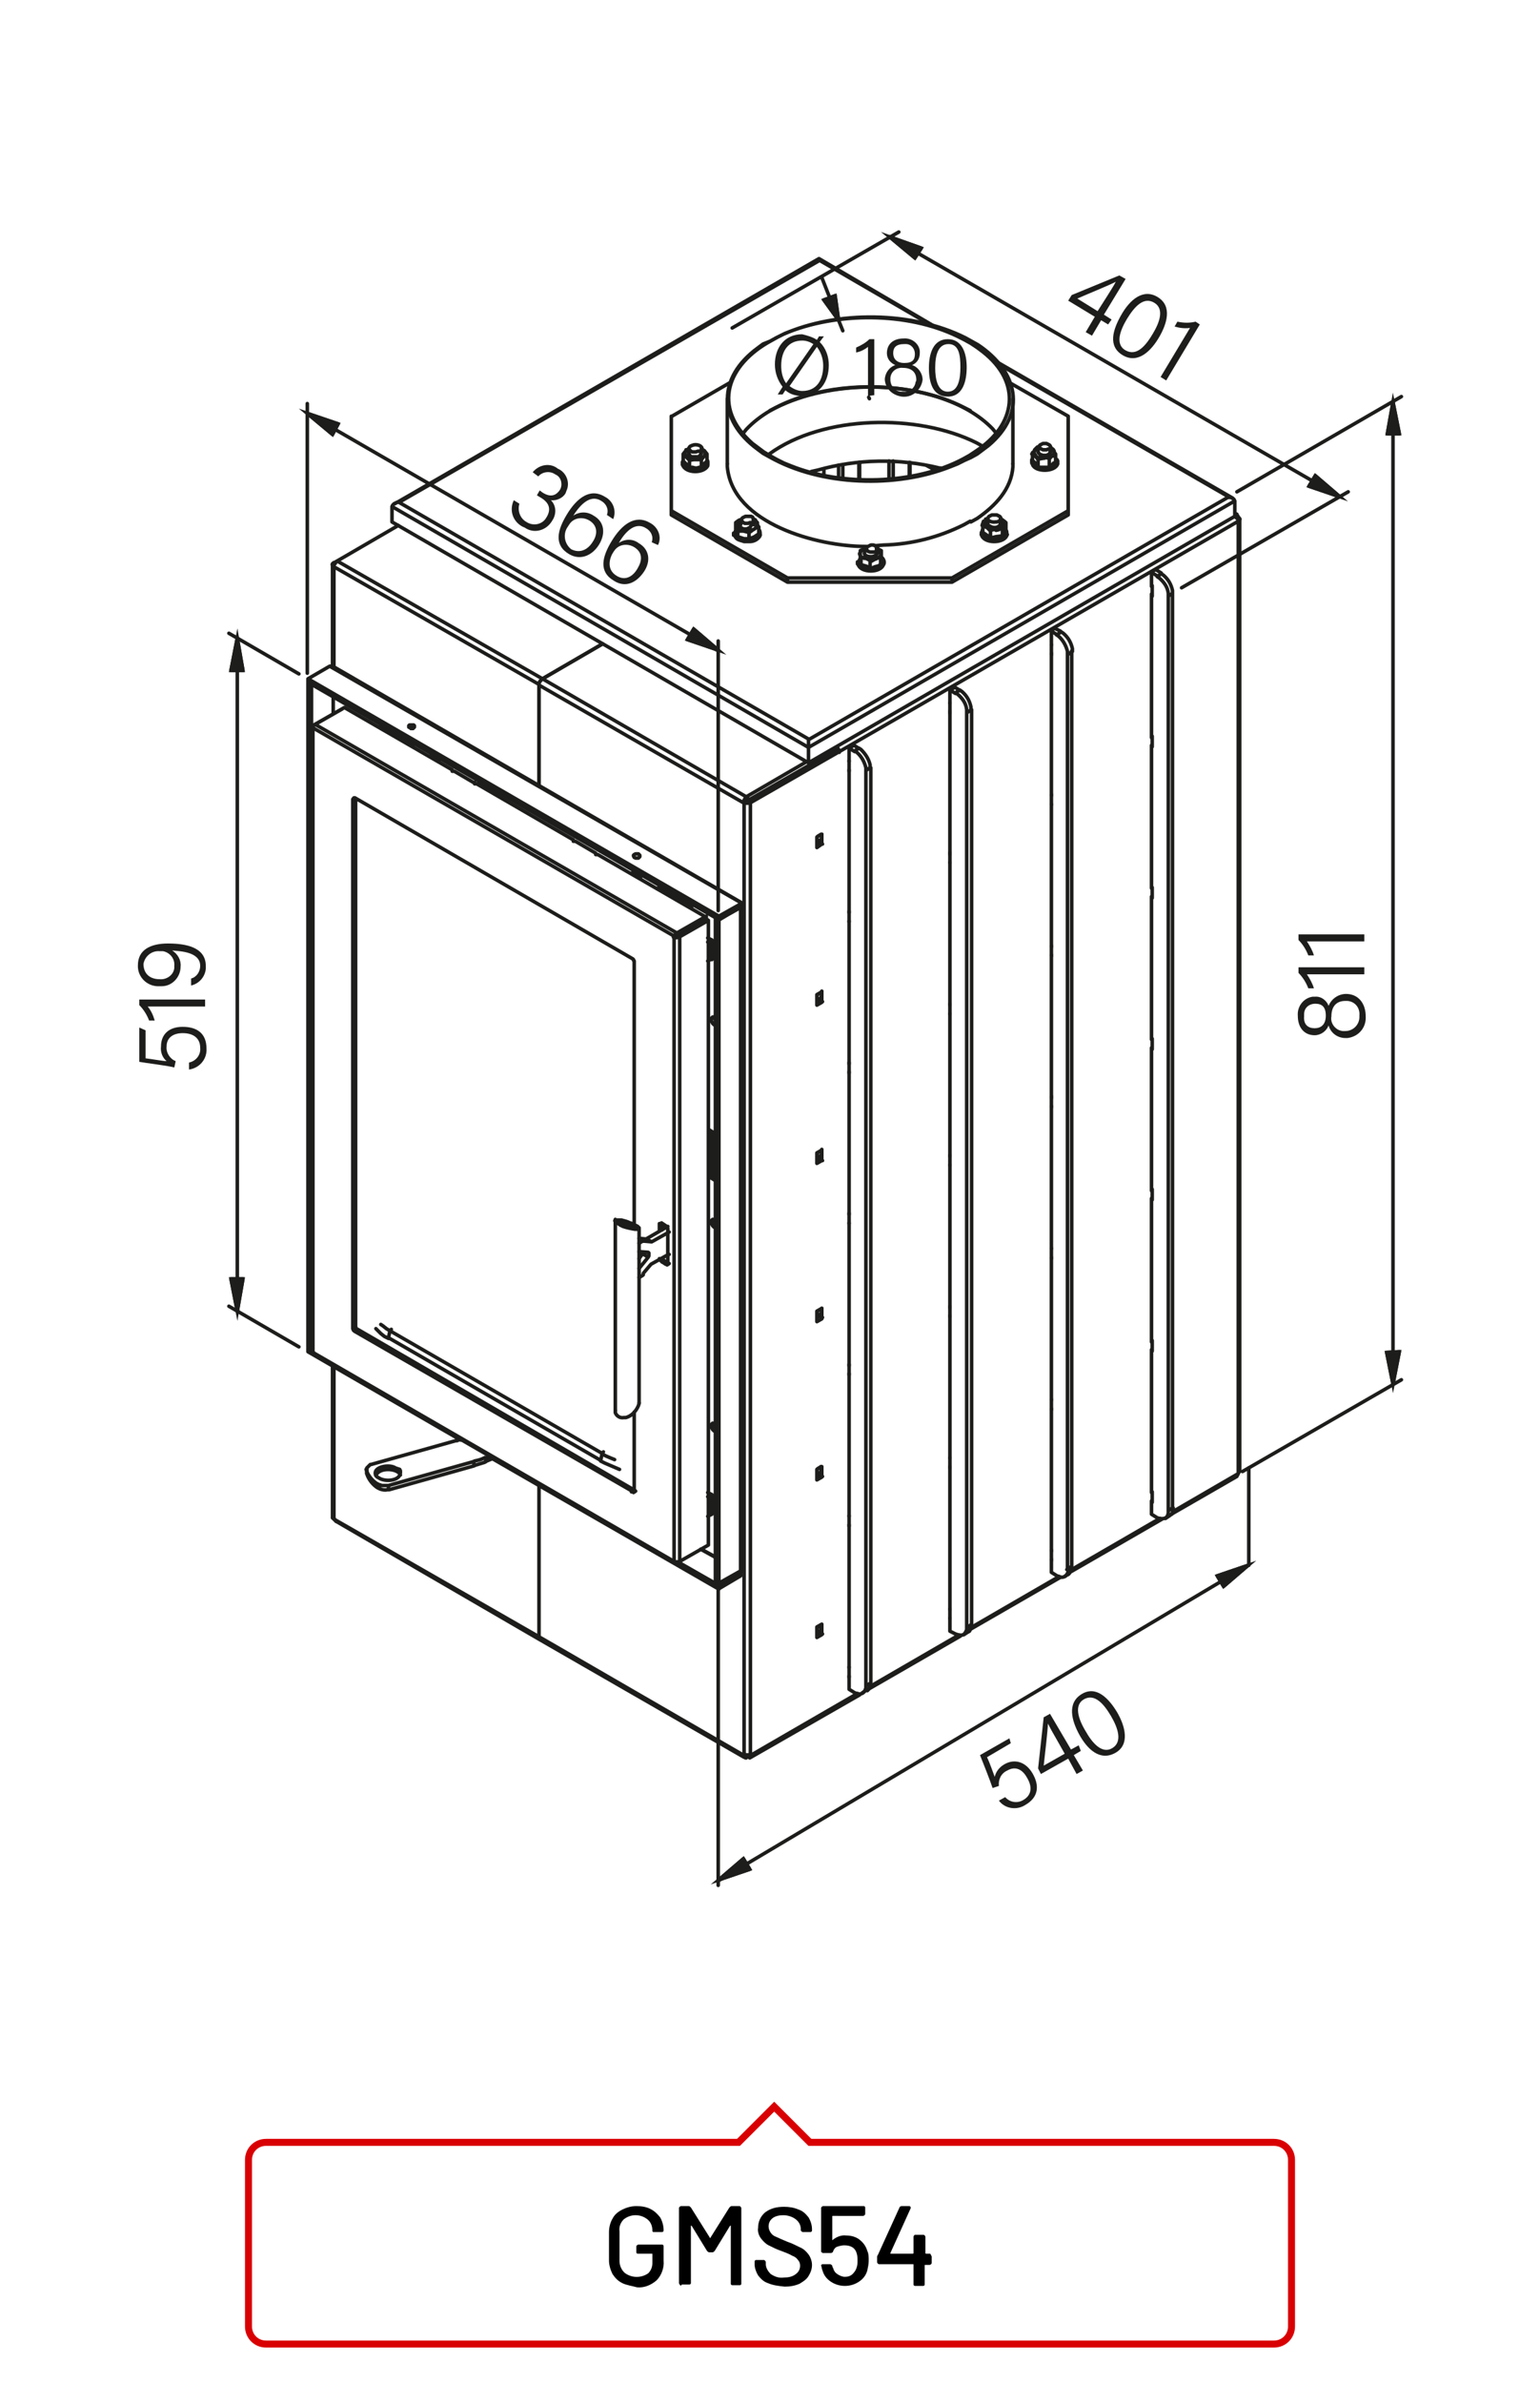 <?xml version="1.0" encoding="utf-8"?>
<svg xmlns="http://www.w3.org/2000/svg" xmlns:xlink="http://www.w3.org/1999/xlink" version="1.1" id="Ebene_1" x="0px" y="0px" viewBox="0 0 220 340" style="enable-background:new 0 0 220 340;" xml:space="preserve" width="300" height="464">
<style type="text/css">
	.st0{fill:none;stroke:#1D1D1B;stroke-width:0.51;stroke-linecap:round;stroke-linejoin:round;}
	.st1{fill:#1D1D1B;}
	.st2{fill:none;stroke:#1D1D1B;stroke-width:0.51;stroke-miterlimit:10;}
	.st3{fill:none;stroke:#D90003;}
</style>
<title>gms54</title>
<g id="GMS-GOS">
	<g id="gms54">
		<line class="st0" x1="42.7" y1="96.1" x2="32.7" y2="90.3"/>
		<path class="st0" d="M117.7,66.8v0.9 M132.3,66.3l1.3,0.7 M134.4,66.7h-0.2c-5.7-1.4-11.7-1.3-17.4,0.3l-0.9,0.2 M140.4,63.6    l-0.9-0.5c-8.4-4.2-21.9-4-29.6,1.6l-0.1,0.1 M95.9,72.9v0.5l16.6,9.6 M136,83l16.6-9.6 M152.6,72.8v0.5 M142.3,61.7l-0.5-0.6    c-7.7-8-27.6-8-35.2,0.1l-0.4,0.5 M110.1,65l0.9,0.5l1,0.5l1,0.4c7.2,2.9,17.7,2.7,24.6-1l0.9-0.5l0.9-0.6c5.8-3.8,6.6-9.8,1-14.2    l-0.8-0.6l-0.9-0.6l-0.9-0.5l-1-0.5c-7.2-3.5-17.3-3.5-24.7-0.4l-1,0.5l-0.9,0.5c-6.3,3.4-8.6,9.5-2.7,14.7l0.8,0.6l0.8,0.6    L110.1,65z M138.7,65.2l0.9-0.5l0.8-0.6l0.8-0.6c5.6-4.7,4.2-10.6-1.5-14.4l-0.9-0.5l-0.9-0.5c-7.6-3.8-18.3-3.9-26-0.5l-1,0.5    l-0.9,0.5L109,49l-0.8,0.6c-5.7,4.2-5.7,10.2,0,14.4l0.8,0.6l0.9,0.5c7.4,4.2,18.1,4.5,25.9,1.4l1-0.4l1-0.5L138.7,65.2z     M112.5,83H136 M136,82.4V83 M95.9,72.8l16.6,9.6V83 M112.5,82.4H136 M136,82.4l16.6-9.6 M152.6,72.8V59.3 M152.6,59.3l-8.4-4.8     M104.3,54.5l-8.3,4.8 M95.9,59.3v13.6 M125,77.8l1.2-0.1c4-0.1,7.9-1.1,11.5-2.9l0.9-0.5 M103.9,66.1v0.4    c0.7,8.2,13,11.4,19.7,11.4h0.2 M138.7,74.4l0.9-0.5c2.6-1.8,4.9-4.2,5.1-7.4v-0.4 M116.9,233L116.9,233 M117.3,232.7L117.3,232.7    L117.3,232.7L117.3,232.7L117.3,232.7 M117.3,232.6V232 M117.3,232L117.3,232 M117,210.5v-0.1 M117.3,210.1L117.3,210.1    L117.3,210.1 M117.3,210.1v-0.8 M117.3,209.4L117.3,209.4 M117,187.9L117,187.9 M117.3,187.5L117.3,187.5L117.3,187.5L117.3,187.5    L117.3,187.5 M117.4,187.4v-0.7 M117.4,186.7L117.4,186.7 M117,165.2v-0.1 M117.4,164.8L117.4,164.8L117.4,164.8 M117.4,164.8    v-0.8 M117.4,164.1L117.4,164.1 M117,142.6L117,142.6 M117.3,142.2L117.3,142.2L117.3,142.2L117.3,142.2L117.3,142.2 M117.4,142.1    v-0.7 M117.4,141.4L117.4,141.4 M117.1,119.9v0.1 M117.4,119.7L117.4,119.7L117.4,119.7 M117.4,119.7V119 M117.4,119L117.4,119     M117,108.4L117,108.4 M116.3,108.7L116.3,108.7 M70.5,208.1l-1.2,0.5 M69.4,208.6l-0.2,0.1l-1.3,0.4l-0.2,0.1 M69.4,208.6v-0.5     M52.4,210.3L52.4,210.3 M57.2,210.5l-0.1-0.2c-0.7-0.8-2.8-0.8-3.3,0.1l0,0 M67.7,209.2l-12.1,3.4 M67.7,209.2v-0.6 M54.3,212.5    l-0.4-0.2c-0.6-0.4-1.1-1-1.4-1.7l-0.1-0.3 M52.4,209.7v0.6 M55.5,212.6h-0.2c-0.3,0.1-0.7,0-1-0.1l-0.1-0.1v-0.5 M55.5,212.5V212     M57.1,209.7l0.1,0.2v0.3c-0.1,1.2-2.3,1.3-3.1,0.7l-0.2-0.1l-0.2-0.2c-0.6-1.3,2-1.7,2.8-1.1l0.3,0.1L57.1,209.7z M69.3,208    l-0.2,0.1c-0.4,0.2-0.8,0.3-1.3,0.4l-0.2,0.1L55.5,212h-0.2h-0.2h-0.5h-0.1l-0.2-0.1h-0.1l-0.4-0.2c-0.6-0.4-1.1-1-1.4-1.7    l-0.1-0.3 M69.4,208.1l0.6-0.2 M52.4,209.7L52.4,209.7v-0.2l0.1-0.1l0.1-0.1l0.1-0.1l0.1-0.1l0.1-0.1H53l12.1-3.4h0.2l0.2-0.1    l0.2-0.1H66 M53.7,189.6l0.3,0.3l0.4,0.4l0.5,0.4l0.6,0.3 M55.7,189.9l-0.5-0.3l-0.5-0.4l-0.3-0.2 M86,207.4l-30.3-17.5l-0.2,1    l30.3,17.5 M87.8,208.3l-0.5-0.2l-0.7-0.3l-0.6-0.3l-0.2,1l0.6,0.3l0.7,0.3l0.7,0.3l0.7,0.3 M140.2,76.2L140.2,76.2    c0.3,1.3,3.1,1.3,3.6,0.2l0.1-0.2"/>
		<path class="st0" d="M77,211.9v21.7 M77,97.6L47.7,80.8 M47.7,80.8L47.7,80.8v-0.2l0.1-0.2l0.1-0.1l0.1-0.2l0.2-0.1l29.3,16.8     M77.5,96.8L77.5,96.8C77.2,97,77,97.3,77,97.5v0.1 M106.9,250.7L106.9,250.7 M106.9,250.7l0.1,0.1h0.1l0.1-0.1v-0.1v-0.1     M176.9,210.3l-0.1,0.2l-0.1,0.1l0,0 M77.1,234L77.1,234L77.1,234l-0.1-0.2v-0.1 M106.3,250.6v0.1l0.1,0.1l0.1,0.1h0.1l0.1-0.1    v-0.1 M117,232.9L117,232.9l-0.2,0.2 M117,233l0.5,0.2 M117,210.4L117,210.4l-0.2,0.2 M117,210.4l0.5,0.3 M117,187.7v0.1l-0.2,0.1     M117,187.8l0.5,0.2 M176.6,73.8l0.2-0.1 M177.1,210l-0.1,0.1l-0.1,0.1l0,0 M176.9,74.3L176.9,74.3c0.3-0.2,0.3-0.3,0.1-0.5    l-0.1-0.1 M176.9,74.3L176.9,74.3 M176.9,73.7l-0.1-0.2l-0.1-0.1l-0.1-0.1h-0.1 M117,165.2L117,165.2l-0.2,0.2 M117,165.3l0.5,0.3     M117,142.5v0.1l-0.2,0.1 M117,142.7l0.5,0.2 M91.5,124.9l-0.2,0.1 M117,120L117,120l-0.2,0.2 M117,120.1l0.5,0.3 M176.5,73.6    L176.5,73.6l0.2,0.2l0.1,0.2l0.1,0.2v0.2 M119.3,106.8l0.1,0.1 M119.4,106.9L119.4,106.9L119.4,106.9L119.4,106.9 M119.9,107.3    v-0.1c0-0.2-0.2-0.5-0.3-0.6l0,0 M119.3,107.1v-0.3 M119.3,107.1l-12.6,7.3 M77.5,96.8l8.6-5 M115.3,108.6l-8.6,5 M119.9,107.2    l-0.5-0.3 M119.5,106.9l-12.7,7.3 M164.6,83.5v1.5 M164.6,105v1.5 M164.6,126.6v1.5 M164.6,148.2v1.5 M164.6,169.7v1.5     M164.6,191.3v1.5 M121.3,108.5v1.5 M135.7,100.2v1.5 M150.2,91.9v1.5 M121.3,130v1.5 M135.7,121.6v1.5 M150.2,113.3v1.5     M121.3,151.6v1.5 M135.7,143.2v1.5 M150.2,134.9v1.5 M121.3,173.1v1.5 M135.7,164.8v1.5 M150.2,156.4v1.6 M121.3,194.7v1.5     M135.7,186.4v1.5 M150.2,178.1v1.5 M121.3,216.3v1.5 M135.7,208v1.5 M150.2,199.7v1.5 M121.3,237.9v1.5 M135.7,229.6v1.4     M150.2,221.2v1.5 M164.6,212.9v1.5 M117.4,143v-1.5l-0.7,0.4v1.5L117.4,143z M117.4,165.6v-1.5l-0.7,0.4v1.5L117.4,165.6z     M117.4,233.3v-1.5l-0.7,0.4v1.5L117.4,233.3z M117.4,188.2v-1.5l-0.7,0.4v1.5L117.4,188.2z M117.4,210.8v-1.5l-0.7,0.4v1.5    L117.4,210.8z M117.4,120.4V119l-0.7,0.4v1.5L117.4,120.4z M176.9,210.3v-136 M176.9,74.3l-57,32.9 M107.2,114.5l12.7-7.3 M77,112    V97.7 M77,233.7v-21.7 M77,233.6l29.2,16.9 M106.8,114.2L106.8,114.2L106.8,114.2 M106.8,114.2v-0.5 M106.2,114.5L77,97.7     M77,97.7v-0.1c0-0.3,0.2-0.5,0.4-0.7l0.1-0.1l29.2,16.9h-0.1c-0.2,0.2-0.3,0.4-0.4,0.7v0.1 M106.7,114.2L106.7,114.2     M106.7,114.2l-0.5,0.2 M106.2,114.4L106.2,114.4 M106.7,114.2l0.5,0.2 M106.2,114.4l0.1,0.1c0.3,0.1,0.6,0.1,0.8,0l0.1-0.1l0,0     M106.3,114.4L106.3,114.4 M106.3,114.4v136 M106.3,250.4L106.3,250.4 M107.3,250.4h-0.1c-0.3,0.1-0.6,0.1-0.8,0h-0.1     M107.2,250.4L107.2,250.4 M107.2,114.4v136 M149.8,64l0.2,0l0.1-0.2v-0.1l-0.1-0.2l-0.1-0.1l-0.2-0.1l-0.2-0.1h-0.3h-0.2    l-0.2,0.1l-0.2,0.1l-0.1,0.1v0.2v0.1l0.1,0.1l0.2,0.1l0.2,0.1h0.2h0.3l0.2-0.1L149.8,64z M100,64.3l0.2-0.1l0.1-0.2    c0-0.5-0.7-0.7-1.2-0.6l-0.3,0.1l-0.2,0.1l-0.1,0.1l-0.1,0.2v0.1l0.1,0.1l0.2,0.2l0.2,0.1h0.3h0.2l0.3-0.1L100,64.3z M117,37.1    v-0.3 M142.7,74.3l0.2-0.1l0.1-0.1v-0.2l-0.1-0.2l-0.1-0.1l-0.2-0.1l-0.2-0.1H142h-0.3l-0.2,0.1l-0.2,0.1    c-0.6,0.6,0.4,0.9,0.9,0.8h0.2L142.7,74.3z M107.4,74.5l0.2-0.1l0.1-0.2V74l-0.1-0.1l-0.1-0.2l-0.2-0.1H107h-0.2h-0.3l-0.2,0.1    l-0.2,0.1l-0.1,0.1l-0.1,0.2v0.1l0.1,0.1l0.2,0.2l0.2,0.1h0.3h0.2l0.2-0.1L107.4,74.5z M125.1,78.6l0.2-0.1l0.1-0.1v-0.2l-0.1-0.2    l-0.1-0.1l-0.2-0.1l-0.2-0.1h-0.2h-0.2l-0.2,0.1l-0.2,0.1l-0.2,0.1v0.1v0.2l0.1,0.2l0.1,0.1l0.3,0.1h0.2h0.3h0.2L125.1,78.6z     M110,58.5l0.8-0.4c7.8-3.9,19.2-4,27,0l0.8,0.4 M117,37.1L57,71.6 M176.4,71.4v2.2 M115.5,106.6v2.2l60.9-35.2 M56,72.2v2.2     M115.5,108.8L56,74.4 M115.5,106.6L56,72.2l0.1-0.2l0.1-0.1l0.1-0.1l0.2-0.1l0.2-0.1h0.2H57l58.5,33.8 M176.4,71.4l-60.9,35.2    v-1.1l59.9-34.6h0.2h0.2h0.1l0.1,0.1l0.2,0.1l0.1,0.1v0.1L176.4,71.4z M119.8,68v-1.7 M120.4,66.2v1.9 M122.8,65.9v2.4 M127,68.2    v-2.5 M127.6,65.7v2.4 M130,65.9v1.9 M116.7,233l0.5-0.3 M117.3,232l-0.5,0.3 M116.7,210.4l0.5-0.3 M117.3,209.3l-0.5,0.3     M116.7,187.8l0.5-0.3 M117.3,186.8l-0.5,0.3 M116.7,165.2l0.5-0.3 M117.3,164.2l-0.5,0.3 M116.7,142.7l0.5-0.3 M117.3,141.6    l-0.5,0.3 M116.7,120.1l0.5-0.3 M117.3,119l-0.5,0.3 M55.9,189.7l-0.2,0.2 M86.2,207.2l-0.2,0.2 M102.1,222.2l-2-1.1 M47.6,101.8    v-2.3 M47.6,101.8v-2.3 M102.2,222.2l-2-1.1 M105.8,129.4L105.8,129.4 M91.3,176.7l0.7,0.4 M91.3,176.8l0.5,0.3 M47.7,195.1v21.7     M47.7,80.8v14.3 M167.6,215.7l9.3-5.4 M153.1,224l12.6-7.3 M138.7,232.3l12.6-7.3 M124.3,240.7l12.6-7.3 M107.3,250.5l15.2-8.8     M132.5,46L117,37 M175.5,70.8L142.9,52 M122.7,65.9v2.4 M129.9,65.9v1.9 M103.9,56.8v9.3 M144.7,66.1v-9.3 M116.7,233.1l0.5-0.3     M116.7,210.5l0.5-0.3 M116.7,187.9l0.5-0.3 M116.7,165.3l0.5-0.2 M116.7,142.7l0.5-0.3 M116.7,120.1l0.5-0.2 M52.4,209.7v0.6     M143.8,76.2v-0.3 M140.2,75.9v0.3 M151,66v-0.3 M147.4,65.7V66 M101.1,66.2v-0.3 M97.5,65.9v0.3 M108.5,76.3V76 M104.8,76v0.3     M126.1,80.5v-0.3 M122.5,80.1v0.3 M166.5,216.7l0.6-0.4 M152.1,225l0.6-0.4 M123.2,241.6l0.6-0.4 M137.7,233.3l0.6-0.4 M106,224    v-53.7 M106,170.2v-6.5 M106,163.6v-34.5 M105.8,129.1v-0.2v-0.1v-0.1 M105.8,128.7L47.7,95.1 M91.3,200.2v-25 M87.9,174v27.3     M44.8,193.3l51.7,29.8 M44.6,103.6v89.2 M48,217.1L77.1,234 M47.5,195v21.6 M47.5,80.5V95 M167.5,216l9.2-5.3 M153,224.3l13-7.5     M138.5,232.6l13-7.5 M124.2,241l13-7.5 M107.1,250.9l15.7-9 M77.1,234l29.2,16.8 M177.1,210V74 M176.7,73.3l-0.2-0.1 M148.3,63.7    v0.7 M150.1,64.4v-0.7 M98.4,64v0.7 M100.2,64.6V64 M133.2,46.3L117,36.8 M176.1,71l-33.6-19.4 M117,36.8l-60.6,35 M141.1,74v0.6     M142.9,74.6V74 M105.8,74.1v0.7 M107.7,74.8v-0.7 M123.5,78.2v0.7 M125.3,78.9v-0.7"/>
		<path class="st0" d="M138.8,101.2v130.7 M138.1,232.3l0.6-0.4 M136.5,98.8l0.6-0.4l0.3,0.2c0.7,0.6,1.1,1.3,1.3,2.2v0.4     M138.8,101.2l-0.6,0.4 M135.7,165v-20.4 M135.7,186.6v-20.4 M135.7,208.1v-20.4 M135.7,229.7v-20.4 M136.5,233.2l-0.8-0.4v-1.9     M136.5,233.2l0.3,0.1c0.8,0.2,1,0,1.3-0.7v-0.3 M138.1,101.6v130.7 M138.1,101.6v-0.4c-0.1-0.9-0.6-1.6-1.3-2.2l-0.3-0.2     M135.7,100.3v-1.9l0.8,0.5 M135.7,121.9v-20.5 M135.7,143.4V123 M102.6,226.8l3.2-1.9v-0.5 M105.8,224.4L105.8,224.4 M44,192.4    L44,192.4 M105.8,224.4l-3.2,1.8 M65.8,205.5L44,192.9 M102.7,226.2v0.6l-32.3-18.6 M44.6,192.7l-0.6-0.4 M102.6,226.2L97,223     M44,192.3v0.5 M102.1,203.1v0.2v0.2l0,0 M44.4,192.6l0.1-0.1 M44.4,97.7L44.4,97.7 M44,97.4L44,97.4 M44.5,192.6V97.7 M44,97.4    l0.5,0.3 M44,97.4v94.8 M44,192.3l0.5,0.3 M62,107.8l0.1,0.1l0.1,0.2l0.2,0.2l0.2,0.2l0.1,0.1 M102.1,174v0.2v0.2l0,0     M101.8,167.7l0.3,0.2 M106,224L106,224v0.2l-0.1,0.1 M105.9,170.6l0.1-0.1v-0.1v-0.1 M101.8,161.6v6.1 M101.8,167.7l-0.5,0.2     M106,170.2L106,170.2v0.1l-0.1,0.1 M105.9,164l0.1-0.1v-0.1v-0.1 M102.1,145v0.2v0.2l0,0 M90.8,124.4v0.2l0.2,0.2l0.1,0.2    l0.2,0.2h0.1 M102.1,161.7l-0.8-0.5v6.7l0.8,0.5 M54.7,103.9L54.7,103.9 M54.7,103.9l3.8,2.2 M58.5,106.2L58.5,106.2 M94.4,126.9    L94.4,126.9 M94.4,126.9l3.9,2.2 M98.3,129.1L98.3,129.1 M102.2,174.1L102.2,174.1l-0.2-0.1h-0.2l-0.1,0.1l-0.1,0.1v0.2l0.1,0.3    l0.1,0.2l0.2,0.2l0.2,0.1h0.1 M102.2,203.1L102.2,203.1h-0.2h-0.2l-0.1,0.1l-0.1,0.2v0.2l0.1,0.2l0.1,0.2l0.2,0.2l0.2,0.1h0.1     M91.5,125.3v-0.1 M90.5,124.2l-0.1,0.2v0.2 M91.5,125.1V125l-0.1-0.2 M62.6,108.6L62.6,108.6 M61.6,107.6L61.6,107.6v0.1v0.2     M62.7,108.5v-0.2l-0.1-0.2 M102.3,145.1L102.3,145.1H102h-0.2l-0.1,0.1l-0.1,0.2v0.2l0.1,0.2l0.1,0.2l0.2,0.2l0.2,0.1h0.1     M106,163.6L106,163.6v0.1l-0.1,0.1 M105.9,129.4L105.9,129.4l0.1-0.1v-0.1v-0.2V129l-0.1-0.1 M47.1,95h0.3l0.3,0.1l0,0     M105.8,128.7L105.8,128.7L105.8,128.7l-0.1,0.1 M102.2,131L102.2,131 M102.7,131.3l-0.5-0.3 M102.2,131v94.8 M102.2,225.8    l0.5,0.3 M105.8,129.4v34.5 M105.8,129.4l-3.2,1.9 M102.7,131.3v94.8 M105.8,170.5v53.7l-3.2,1.8 M105.8,170.5L105.8,170.5     M105.8,164v6.5 M105.8,164L105.8,164 M102.7,131.2l3.2-1.8 M105.8,128.8v0.5 M44,97.3l58.7,33.9 M102.7,130.7v0.5 M44,96.8v0.5     M90.6,122.3l0.2,0.1h0.4l0.1-0.1l0.1-0.1v-0.1V122l-0.1-0.1l-0.1-0.1H91h-0.2l-0.2,0.1l-0.1,0.1v0.1L90.6,122.3L90.6,122.3z     M58.6,103.8l0.1,0.1H59l0.1-0.1l0.1-0.1v-0.1v-0.1l-0.1-0.1H59h-0.2h-0.2h-0.1l-0.1,0.1v0.1v0.1L58.6,103.8z M102.7,130.7    l3.2-1.8 M105.9,128.8L47.1,95 M47.1,95L44,96.8 M44,96.8l58.7,33.9 M59,106.5L59,106.5 M54.2,103.7L54.2,103.7l0.5,0.2l0,0     M58.5,106.2l0.5,0.3h-0.1 M98.3,129.1l0.5,0.3v0.1 M93.9,126.7L93.9,126.7l0.6,0.2l0,0 M96.9,133.4L96.9,133.4 M98.6,132.4    L98.6,132.4 M98.7,129.4L98.7,129.4 M101.1,137.1l0.6-0.3 M101.1,134.4l0.6-0.3v2.8 M98.7,132.3L98.7,132.3 M101.7,134.1l-0.6-0.3     M101.7,213.3l-0.6-0.3 M101.1,216.4l0.6-0.3 M101.1,213.6l0.6-0.3v2.8 M95.6,179L95.6,179z M87.9,201.3v0.1v0.2    c0.2,0.5,0.7,0.8,1.2,0.7h0.3l0.3-0.1c0.7-0.3,1.2-0.9,1.5-1.6l0.1-0.3v-0.1 M88.6,174.6l-0.2-0.1l-0.1-0.1l-0.1-0.1v-0.1v-0.1    l0,0h0.1h0.1h0.2h0.2c0.4,0.1,0.8,0.2,1.2,0.4l0.2,0.1l0.1,0.1l0.1,0.1l0.2,0.2l0,0v0l0,0h-0.1h-0.2c-0.4-0.1-0.8-0.2-1.2-0.3    l-0.2-0.1l-0.2-0.1L88.6,174.6z M88.3,174.6l-0.2-0.1l-0.1-0.1l-0.1-0.1c-0.2-0.2,0.1-0.2,0.2-0.2h0.2h0.3    c0.6,0.1,1.1,0.3,1.7,0.5l0.2,0.1l0.2,0.1l0.4,0.2c0.1,0.2,0.3,0.2,0,0.4h-0.4c-0.6-0.1-1.1-0.2-1.7-0.4l-0.2-0.1l-0.2-0.1    L88.3,174.6z M91.9,178.8L91.9,178.8v0.1l-0.1,0.1 M95.4,175l-3.1,1.8 M92.6,179.4l-0.8-0.5l-0.5,0.7 M93.1,177.2l-0.8-0.4l-1-0.1     M91.3,182.3l0.5-0.3 M91.8,182L91.8,182L91.8,182L91.8,182l0.1-0.1 M95.5,179l-2.5,1.4l-1.1,1.3 M92,177.1l1.1,0.1l2.5-1.4     M92,177.1h-0.2l0,0l0,0 M91.8,177.1l-0.5,0.3 M92.6,178.7l-1.3-0.1 M92.6,178.7L92.6,178.7l0.1,0.1v0.1v0.2v0.1l-0.1,0.2     M91.3,181l1.3-1.6 M50.8,189.2L50.8,189.2c0,0.2,0.1,0.4,0.2,0.5h0.1 M50.8,189.9l0.3-0.2l39.6,23 M44.7,193L44.7,193v0.1l0,0    l0,0 M97,222.9L97,222.9 M96.6,223.1L96.6,223.1h-0.2l0,0l0,0V223l0,0V223 M96.8,223.1l0.3-0.2 M90.5,213l0.3-0.2 M44.8,103.5    L44.8,103.5 M48.9,101.1L48.9,101.1 M48.9,101.1l-4.2,2.4 M44.8,103.5L44.8,103.5 M50.8,113.9v75.4 M50.4,189.4l0.3-0.2     M44.6,192.9L44.6,192.9l0.1,0.1h0.1 M44.8,103.8L44.8,103.8l-0.2-0.1v-0.1v-0.1l0,0h0.1h0.1 M50.7,113.9l-0.3,0.2 M94.6,179.5    l0.1,0.2l0.2,0.2 M94.6,180.1l0.3-0.2l0.7,0.4 M95.3,180.5l0.3-0.2 M94.6,174.6v0.9 M94.6,174.6l-0.3,0.2 M85.4,121.9l15.4,8.9     M85.4,121.9h-0.3 M85.1,121.9v-0.2 M82.2,120l2.9,1.7 M82.2,120h-0.3 M81.9,120v-0.2 M68.1,111.8l13.8,8 M68.1,111.8h-0.3     M67.8,111.8v-0.2 M64.9,110l2.9,1.7 M64.9,110h-0.3 M64.6,110v-0.2 M45,103.3l4.2-2.4l15.4,8.9 M94.3,174.7L94.3,174.7v-0.1l0,0    l0,0l0,0h0.1h0.1l0,0 M94.5,174.5l0.6,0.4 M95.1,174.9L95.1,174.9c0.2,0.1,0.3,0.3,0.3,0.4v0.1 M95.4,175.4v4.8 M95.4,180.2    L95.4,180.2v0.1l0,0h-0.1h-0.2h-0.1 M95.1,180.4l-0.6-0.4 M94.5,180l-0.2-0.2l-0.1-0.2 M94.2,175.5v-0.9 M50.4,114L50.4,114    c0.2-0.2,0.1-0.2,0.2-0.2h0.1 M50.7,113.8l39.7,23 M90.4,136.8l0.1,0.1v0.1l0.1,0.1v0.1v0.1v0.1 M90.6,201.5v11.2 M90.6,137.3    v37.3 M90.6,212.7v0.1l-0.1,0.1h-0.1l0,0h-0.1h-0.1 M90.3,212.8L50.7,190 M50.7,190L50.7,190c-0.3-0.2-0.2-0.2-0.3-0.4v-0.1     M50.4,189.5V114 M96.4,222.9L44.7,193v-89.2 M96.7,133.5L96.7,133.5 M96.7,133.5l4.2-2.4l0.3,0.2 M96.7,133.5l0.3,0.2 M97,133.7    l4.2-2.4v89.2l-4.2,2.4l0,0 M97,133.7L97,133.7 M44.7,103.8l51.7,29.8 M96.7,133.1L45,103.3 M45,103.3L45,103.3    c-0.4,0.3-0.2,0.1-0.3,0.4v0.1 M96.7,133.5l4.2-2.4 M100.9,130.7v0.4 M100.9,130.7l-4.2,2.4 M96.4,133.6L96.4,133.6    c0-0.3,0.1-0.4,0.2-0.5l0,0 M96.9,133.7L96.9,133.7c-0.2,0.1-0.4,0.1-0.6,0h-0.1l0.3-0.2L96.9,133.7z M96.3,133.7v89.2     M96.3,222.9L96.3,222.9h0.1h0.1h0.2h0.1H97h0.1 M97.1,222.9v-89.2 M48,217.1l-0.1-0.1l-0.1-0.1v-0.1 M77,233.6v0.1v0.1l0.1,0.1    l0,0 M62.6,108.3l-0.2,0.1 M47.8,80.2l0.5-0.3 M47.7,216.8L47.7,216.8l-0.1-0.1l-0.1-0.1 M47.7,216.8L47.7,216.8 M47.7,80.8    L47.7,80.8 M47.9,80.3l-0.2-0.1 M47.7,80.2L47.7,80.2c-0.3,0.2-0.3,0.3-0.1,0.5l0.1,0.1 M47.7,80.8L47.7,80.8 M86.1,91.8l-8.6,5     M48.3,79.9l8.6-5 M77,97.7V112 M47.7,216.8L77,233.6"/>
		<path class="st0" d="M140.4,75.4L140.4,75.4c-0.9,2,4.3,1.9,3.3,0.1l0,0 M147.5,65.4l-0.1,0.1v0.2 M147.5,65.7V66    c0.4,1.1,3.6,1.1,3.6-0.3l-0.1-0.2l0,0 M147.5,66v0.2c0.4,1.1,3.2,1.1,3.6-0.1V66 M97.5,66.2L97.5,66.2c0.4,1.3,3,1.3,3.6,0.2    v-0.2 M97.6,65.6L97.6,65.6c-0.7,1.4,2.8,2,3.5,0.5v-0.2 M101.1,65.9v-0.2l-0.1-0.2 M105.1,75.6L105.1,75.6c-0.9,1.9,4.2,2,3.4,0    l-0.1-0.1 M104.9,76.2L104.9,76.2l0.1,0.2c0.2,0.6,0.8,0.6,1.3,0.8h0.8c0.6,0,1.1-0.3,1.4-0.7l0.1-0.2v-0.1 M122.6,80.4v0.1    c0.4,1.2,3.2,1.2,3.6,0v-0.1 M123,79.5l-0.1,0.1c-1.3,2,4.6,2,3.2,0l-0.1-0.1 M98,64.2L98,64.2l0.3-0.2 M100.2,64l0.4,0.3     M98.3,66.5l-0.1-0.1L98,66.3l-0.1-0.2V66 M100.1,66.6h-0.2l-0.3,0.1h-0.3l-0.4-0.1h-0.2 M100.8,66v0.1l-0.1,0.2l-0.2,0.1    l-0.1,0.1 M100.6,64.2L100.6,64.2l0.4,0.5 M97.6,64.7l0.4-0.5 M101,65.7v-1 M101,64.7l-0.4,0.3 M100.6,65L100.6,65l-0.4,0.5     M100.2,66.6l0.4-0.4 M100.6,66.1l0.4-0.4 M100.2,66.6v-1 M100.2,65.6l-0.2-0.1h-0.7 M98.5,66.7h0.8 M99.3,66.7h0.9 M98.5,66.7    v-1.1 M98,65L98,65l-0.4-0.3 M97.6,65.7v-1 M97.6,65.7l0.4,0.4 M98,66.1l0.4,0.4 M100.2,63.9l0.1,0.1l0.1,0.1l0.1,0.1 M98.4,63.9    l-0.1,0.1l-0.1,0.1L98,64.1 M98,65L98,65c-0.2-0.3-0.2-0.5,0-0.7c0,0,0,0,0,0l0.1-0.1 M100.6,64.2l0.1,0.2v0.1v0.2v0.1l-0.1,0.2    l-0.1,0.1c-0.3,0.2-0.6,0.4-1,0.3h-0.2 M98.4,64.6v0.1l0.1,0.1l0.1,0.2l0.2,0.1h0.3h0.2h0.2l0.3,0l0.2-0.2l0.1-0.1v-0.1     M99.3,65.5h-0.2l-0.6,0.1 M99.3,65.5h-0.2h-0.2h-0.2h-0.2l-0.2-0.1l-0.1-0.1l-0.1-0.1L98,65 M98.4,65.5L98,65 M105.8,74.1h-0.1     M107.6,74l0.3,0.1l0.2,0.4 M105.7,74.1l-0.2,0.1l-0.4,0.3 M108.1,74.5L108.1,74.5l0.2,0.5 M105.4,76.3l-0.1-0.1l-0.1-0.2v0     M107,76.8L107,76.8h-0.4h-0.3l-0.3-0.1l-0.3-0.1l0,0 M108.1,76.3L108.1,76.3l-0.2,0.2l-0.3,0.1l-0.3,0.1h-0.1 M105.3,75L105.3,75    l-0.2-0.3 M105.1,75.7v-1.1 M105.1,75.6l0.2,0.5 M105.3,76.1l0.2,0.5 M108.4,76.1v-1 M108.4,75.1h-0.1l-0.4,0.2 M107.2,76.8    l0.6-0.3 M107.8,76.5l0.6-0.4 M105.5,75.5l-0.2-0.6 M107.8,75.4l-0.2,0.1l-0.4,0.3 M105.7,74.1h0.1 M105.7,74.1l-0.1,0.1    c-0.2,0.1-0.3,0.4-0.3,0.6V75 M107.6,74.1h0.2l0.1,0.1l0.1,0.1l0.2,0.2v0.1c0,0.3-0.1,0.5-0.3,0.7l-0.1,0.1l-0.2,0.1    c-0.3,0.1-0.7,0.2-1.1,0.2h-0.2h-0.2h-0.2l-0.4-0.2l-0.1-0.1l-0.2-0.2 M105.7,74.8L105.7,74.8V75l0.1,0.2l0.2,0.1l0.2,0.1h0.2h0.3    l0.2-0.1l0.2-0.1l0.1-0.1l0.1-0.2l0,0 M107,76.9v-1 M107,75.9l-0.8-0.2 M106.2,75.7L106.2,75.7h-0.8 M105.4,76.7v-1 M105.4,76.7    l0.8,0.2 M106.2,76.9L107,77 M150,63.9l0.4,0.3 M147.8,64.1L147.8,64.1l0.3-0.2 M149.7,66.6L149.7,66.6l-0.3,0.1h-0.4 M150.5,66    l-0.1,0.2l-0.2,0.2l-0.2,0.2l0,0 M148.2,66.5l-0.2-0.2l-0.1-0.2l-0.1-0.2 M149.1,66.7h-0.3l-0.3-0.1h-0.1 M150.4,64.2L150.4,64.2    l0.4,0.5 M147.4,64.7l0.4-0.5 M150.8,65.7v-1 M150.8,64.7l-0.4,0.3 M149.9,66.6l0.4-0.4 M150.4,66.2l0.4-0.4 M149.9,66.6h-1.7     M149.9,66.6v-1.3 M149.1,65.2h0.2l0.6,0.1 M150.4,64.8L150.4,64.8l-0.4,0.5 M148.3,66.4v-1 M147.9,64.8L147.9,64.8l-0.4-0.3     M147.5,65.6v-1 M147.5,65.6l0.4,0.4 M147.9,66l0.4,0.4 M149.2,65.2h0.4h0.2l0.2-0.1h0.1l0.1-0.1l0.1-0.1l0.1-0.1 M150.1,63.8    l0.3,0.2l0.1,0.1l0.1,0.2v0.1v0.2v0.1l-0.1,0.2 M147.9,64l0.1-0.1l0.1-0.1l0.1-0.1 M147.9,64.9l-0.1-0.1c-0.1-0.5-0.1-0.2,0-0.6    l0.1-0.1 M148.3,64.4L148.3,64.4l0.1,0.2l0.1,0.1l0.2,0.1l0.3,0.1h0.2 M149.2,64.9h0.3l0.2-0.1l0.2-0.1l0.1-0.1v-0.2l0,0     M148.3,65.4h0.2l0.6-0.1 M149.2,65.3h-0.4h-0.2l-0.2-0.1h-0.2l-0.1-0.1L148,65l-0.1-0.1 M148.3,65.5l-0.4-0.5 M125.3,78.2    l0.6,0.3v0.4 M122.9,78.5v0.4 M122.9,78.5l0.6-0.3 M124.3,81h-0.2l-0.3-0.1l-0.3-0.1l-0.3-0.1l-0.1-0.1 M125.6,80.6l-0.2,0.2    l-0.3,0.1l-0.3,0.1h-0.4 M125.9,78.9v0.6 M122.9,78.9v0.6 M122.9,78.9v-0.1v-0.1l0.1-0.1l0.2-0.2l0.3-0.1 M122.8,78.9V79    c0.1,0.3,0.3,0.5,0.6,0.5l0.1,0.1 M125.2,78.2l0.2,0.1c0.2,0.2,0.3,0.2,0.4,0.5v0.1V79v0.1v0.1l-0.2,0.2l-0.1,0.1l-0.2,0.1    l-0.2,0.1 M123.5,78.9V79c0.3,0.5,1.6,0.5,1.8-0.1v-0.1 M125.8,80.5v-1 M125.8,79.5l-0.8,0.1 M124.3,81.1l0.7-0.3 M125,80.8    l0.8-0.2 M124.3,81.1V80 M123.6,79.6L123.6,79.6l-0.6-0.1 M123,80.5v-1 M123,80.5l0.7,0.2 M123.7,80.7l0.8,0.3 M125.2,79.6h-0.1    c-0.4,0.1-0.8,0.1-1.2,0h-0.2 M125.2,79.6L125.2,79.6l-0.7,0.4l-0.8-0.4 M142.9,74L142.9,74 M140.6,74.4L140.6,74.4l0.2-0.3     M140.8,74l0.3-0.1 M143,74l0.2,0.1l0.4,0.3 M140.3,74.9l0.2-0.6 M141.4,76.7l-0.2-0.1l-0.2-0.1 M143,76.4l-0.2,0.1l-0.3,0.1    l-0.4,0.1h-0.3h-0.2 M143.4,75.9L143.4,75.9v0.2l-0.1,0.2l0,0 M141,76.4l-0.2-0.2l-0.1-0.1 M143.7,75.5v-1 M143.7,74.5l-0.2,0.4     M143.2,76.5l0.2-0.5 M143.4,76l0.2-0.5 M141.6,76.7l-0.6-0.4l-0.6-0.4v-1l0.1,0.1l0.5,0.2 M143.4,74.9l-0.2,0.6 M141,75.2    l0.1,0.1l0.4,0.4 M141,75.2l-0.1-0.1c-0.2-0.2-0.3-0.3-0.3-0.6v-0.1 M141,75.2l0.1,0.1c0.3,0.1,0.7,0.2,1.1,0.2h0.2 M142.9,74    L142.9,74l0.2,0.1c0.2,0.2,0.3,0.2,0.3,0.6v0.2l-0.1,0.1l-0.1,0.1l-0.1,0.1l-0.3,0.2l-0.1,0.1l-0.4,0.1 M140.6,74.4l0.1-0.1    l0.2-0.2L141,74l0.1-0.1 M141.1,74.6v0.1l0.1,0.2l0.2,0.1 M141.4,75l0.2,0.1c0.5,0.2,1,0.1,1.3-0.3v-0.2 M143.2,76.4v-1     M143.2,75.4h-0.8 M142.3,75.4L142.3,75.4l-0.8,0.2 M141.5,76.7v-1 M141.5,76.7l0.8-0.2 M142.3,76.5l0.8-0.1 M167.6,215.2v0.3    l-0.1,0.3l-0.1,0.3l-0.2,0.1 M165.1,81.2l0.8,0.5 M165.1,81.2l-0.6,0.3 M167.5,84.5v130.8 M166.9,215.6l0.6-0.4 M164.5,148.3    v-20.4 M164.5,169.9v-20.4 M164.5,191.5V171 M164.5,213v-20.4 M165.3,216.6l-0.8-0.5v-1.9 M165.3,216.6l0.3,0.1    c0.7,0.1,1.2,0,1.3-0.8v-0.3 M166.9,84.9v130.7 M164.5,83.6v-2l0.8,0.5 M164.5,105.2V84.7 M164.5,126.7v-20.4 M167.5,84.6    l-0.6,0.4v-0.4c-0.1-0.9-0.6-1.6-1.3-2.2l-0.3-0.2l0.6-0.4l0.3,0.2c0.7,0.6,1.1,1.3,1.3,2.2L167.5,84.6z M153,223.6v0.4l-0.1,0.3    l-0.1,0.2l-0.2,0.2 M150.7,89.6l0.8,0.4 M150.7,89.6l-0.6,0.3 M153.1,92.8v130.8 M152.4,224l0.6-0.4 M151,90.5l0.6-0.4l0.3,0.2    c0.7,0.6,1.1,1.3,1.3,2.2v0.4 M153.2,92.9l-0.6,0.4 M150.2,156.7v-20.5 M150.2,178.2v-20.4 M150.2,199.8v-20.4 M150.2,221.4v-20.4     M151,224.9l-0.8-0.5v-1.9 M151,224.9l0.3,0.1c0.6,0.3,1.1-0.1,1.3-0.7V224 M152.5,93.3V224 M152.5,93.3v-0.4    c-0.2-0.8-0.6-1.6-1.3-2.2l-0.3-0.2 M150.2,92v-2l0.8,0.5 M150.2,113.5V93.1 M150.2,135.1v-20.4 M124.3,240.3v0.3l-0.1,0.3    l-0.1,0.2l-0.2,0.2 M122,106.3l0.8,0.5 M122,106.3l-0.7,0.4 M124.4,109.5v130.7 M123.7,240.6l0.7-0.4 M121.3,173.3v-20.4     M121.3,194.9v-20.4 M121.3,216.4V196 M121.3,238v-20.4 M122.1,241.6l-0.8-0.5v-1.9 M122.1,241.6l0.3,0.1c0.5,0.2,1,0,1.2-0.5    c0-0.1,0.1-0.2,0.1-0.2v-0.4 M123.7,110v130.6 M121.3,108.6v-1.9l0.8,0.5 M121.3,130.2v-20.4 M121.3,151.8v-20.4 M124.3,109.5    l-0.6,0.4v-0.4c-0.2-0.8-0.6-1.6-1.3-2.2l-0.3-0.2l0.6-0.4l0.3,0.2c0.6,0.6,1.1,1.3,1.3,2.2L124.3,109.5z M138.7,231.9v0.4    l-0.1,0.3l-0.1,0.2l-0.2,0.1 M136.4,98l0.8,0.5 M136.4,98l-0.6,0.4"/>
		<path class="st0" d="M119.8,45.6l-2.4-6.1 M119.8,45.6l0.6,1.5 M124.2,56.8l-0.1-0.2"/>
		<path class="st0" d="M42.7,192.2l-10-5.8 M33.9,187.1V91 M104.6,46.7L128.4,33 M43.9,58.9l58.7,33.9 M102.6,129.9V91.4 M43.9,96    V57.5"/>
		<path class="st0" d="M168.8,83.8l23.8-13.7 M127.1,33.7l64.3,37.1"/>
		<path class="st0" d="M199,57.3v140.3 M177.5,210l22.7-13.1 M176.7,70.1l23.5-13.6"/>
		<polygon class="st1" points="127.1,33.7 131.6,35.3 130.7,36.7   "/>
		<polygon class="st2" points="127.1,33.7 131.6,35.3 130.7,36.7   "/>
		<polygon class="st0" points="127.1,33.7 131.6,35.3 130.7,36.7   "/>
		<polygon class="st1" points="119.8,45.6 119.3,42.1 117.7,42.7   "/>
		<polygon class="st2" points="119.8,45.6 119.3,42.1 117.7,42.7   "/>
		<polygon class="st0" points="119.8,45.6 119.3,42.1 117.7,42.7   "/>
		<polygon class="st1" points="43.9,58.9 48.3,60.4 47.5,61.9   "/>
		<polygon class="st2" points="43.9,58.9 48.3,60.4 47.5,61.9   "/>
		<polygon class="st0" points="43.9,58.9 48.3,60.4 47.5,61.9   "/>
		<polygon class="st1" points="102.6,92.7 98.2,91.2 99.1,89.7   "/>
		<polygon class="st2" points="102.6,92.7 98.2,91.2 99.1,89.7   "/>
		<polygon class="st0" points="102.6,92.7 98.2,91.2 99.1,89.7   "/>
		<polygon class="st1" points="191.4,70.8 187,69.3 187.9,67.8   "/>
		<polygon class="st2" points="191.4,70.8 187,69.3 187.9,67.8   "/>
		<polygon class="st0" points="191.4,70.8 187,69.3 187.9,67.8   "/>
		<polygon class="st1" points="33.9,187.1 33,182.5 34.7,182.5   "/>
		<polygon class="st2" points="33.9,187.1 33,182.5 34.7,182.5   "/>
		<polygon class="st0" points="33.9,187.1 33,182.5 34.7,182.5   "/>
		<polygon class="st1" points="33.9,91 34.7,95.6 33,95.6   "/>
		<polygon class="st2" points="33.9,91 34.7,95.6 33,95.6   "/>
		<polygon class="st0" points="33.9,91 34.7,95.6 33,95.6   "/>
		<polygon class="st1" points="199,57.3 199.9,61.8 198.2,61.8   "/>
		<polygon class="st2" points="199,57.3 199.9,61.8 198.2,61.8   "/>
		<polygon class="st0" points="199,57.3 199.9,61.8 198.2,61.8   "/>
		<polygon class="st1" points="199,197.5 198.1,193 199.9,192.9   "/>
		<polygon class="st2" points="199,197.5 198.1,193 199.9,192.9   "/>
		<polygon class="st0" points="199,197.5 198.1,193 199.9,192.9   "/>
		<path class="st0" d="M178.3,223.4l-75.6,45 M102.6,222.2v46.9 M178.4,209.5v13.9"/>
		<polygon class="st1" points="178.3,223.4 174.8,226.4 173.9,224.9   "/>
		<polygon class="st2" points="178.3,223.4 174.8,226.4 173.9,224.9   "/>
		<polygon class="st0" points="178.3,223.4 174.8,226.4 173.9,224.9   "/>
		<polygon class="st1" points="102.7,268.3 106.2,265.3 107.1,266.8   "/>
		<polygon class="st2" points="102.7,268.3 106.2,265.3 107.1,266.8   "/>
		<polygon class="st0" points="102.7,268.3 106.2,265.3 107.1,266.8   "/>
		<path class="st1" d="M20.8,147v4c0.9,0.1,2.5,0.4,3,0.4c-0.6-0.5-0.9-1.3-0.8-2.1c0-1.7,1.1-2.8,3.1-2.8s3.4,0.9,3.4,3.1    c0.1,1.5-1,2.8-2.5,3v-1c1-0.2,1.7-1.1,1.6-2.1c0-1.4-1-2.1-2.5-2.1c-1.3,0-2.3,0.6-2.3,1.9c-0.1,0.9,0.5,1.8,1.3,2.1l-0.2,0.9    c-1.2-0.3-3.9-0.6-5-0.8v-4.9L20.8,147z"/>
		<path class="st1" d="M29.3,143.6h-8.2c0.5,0.6,0.8,1.3,1,2h-0.8c-0.3-0.8-0.8-1.6-1.4-2.2v-0.8h9.4L29.3,143.6z"/>
		<path class="st1" d="M27.3,139.6c0.8-0.2,1.3-1,1.3-1.8c0-2-2.8-2.1-4-2.2c0.8,0.5,1.3,1.4,1.2,2.3c0,1.5-1.2,2.8-2.7,2.8    c-0.1,0-0.2,0-0.3,0c-1.6,0.1-3-1.1-3.1-2.7c0-0.1,0-0.2,0-0.3c0-2.2,1.8-3.1,4.3-3.1s5.4,0.5,5.4,3.2c0.1,1.3-0.8,2.5-2.1,2.8    L27.3,139.6z M22.8,139.7c1,0.1,2-0.6,2.1-1.6c0-0.1,0-0.2,0-0.3c0.1-1-0.6-1.9-1.6-2.1c-0.2,0-0.3,0-0.5,0    c-1.1-0.1-2.1,0.7-2.3,1.8c0,0.1,0,0.1,0,0.2C20.6,139.1,21.6,139.7,22.8,139.7z"/>
		<path class="st1" d="M144.4,248.8l-3.4,2c0.4,0.8,0.9,2.3,1.1,2.8c0.2-0.8,0.7-1.4,1.4-1.8c1.4-0.8,3-0.4,4,1.3s0.9,3.4-1,4.5    c-1.2,0.8-2.9,0.6-3.8-0.6l0.9-0.5c0.7,0.8,1.8,0.9,2.6,0.4c1.2-0.7,1.3-1.9,0.5-3.2c-0.6-1.1-1.6-1.7-2.8-1    c-0.9,0.4-1.3,1.3-1.2,2.2l-0.9,0.3c-0.4-1.2-1.4-3.7-1.8-4.7l4.2-2.4L144.4,248.8z"/>
		<path class="st1" d="M153.8,253.2l-1.2-2.2l-3.9,2.2l-0.4-0.8l0.8-7.3l0.9-0.5l3,5.1l1.1-0.6l0.3,0.8l-1,0.6l1.3,2.2L153.8,253.2z     M150.8,248c-0.3-0.5-0.8-1.4-1.1-2c0,0.8-0.4,4.2-0.6,6l3-1.7L150.8,248z"/>
		<path class="st1" d="M159.6,244.4c1.1,1.9,1.9,4.6-0.3,5.8s-4-0.6-5.1-2.6s-1.8-4.5,0.3-5.8S158.4,242.4,159.6,244.4z     M155.1,247.1c0.9,1.6,2.3,3.3,3.8,2.4s0.8-2.9-0.2-4.6s-2.3-3.2-3.8-2.4S154,245.3,155.1,247.1z"/>
		<path class="st1" d="M192.2,148.1c-1.1,0-2.1-0.7-2.4-1.8c-0.3,0.8-1.1,1.4-2,1.4c-1.4,0-2.4-1-2.4-2.8c-0.1-1.3,0.8-2.5,2.1-2.7    c0.1,0,0.2,0,0.3,0c0.9-0.1,1.7,0.5,2,1.3c0.4-1,1.4-1.7,2.5-1.7c1.7,0,2.8,1.3,2.8,3.2c0.1,1.6-1,2.9-2.6,3.1    C192.4,148.1,192.3,148.1,192.2,148.1z M187.8,146.7c0.9,0,1.6-0.5,1.6-1.8s-0.6-1.7-1.5-1.7c-0.9,0-1.6,0.6-1.6,1.5    c0,0.1,0,0.2,0,0.3C186.2,146.2,186.9,146.7,187.8,146.7z M192.2,142.8c-1.3,0-2,0.8-2,2.2c-0.2,1,0.6,2,1.6,2.1    c0.1,0,0.3,0,0.4,0c1.1,0,2-0.9,2-2c0-0.1,0-0.1,0-0.2c0.1-1.1-0.6-2-1.7-2.1C192.4,142.8,192.3,142.8,192.2,142.8z"/>
		<path class="st1" d="M194.9,139h-8.2c0.4,0.6,0.8,1.3,1,2h-0.8c-0.3-0.8-0.8-1.6-1.4-2.2V138h9.4L194.9,139z"/>
		<path class="st1" d="M194.9,134.3h-8.2c0.4,0.6,0.8,1.3,1,2h-0.8c-0.3-0.8-0.8-1.6-1.4-2.2v-0.8h9.4L194.9,134.3z"/>
		<path class="st1" d="M76.1,67.3c0.9-1.1,2.5-1.4,3.6-0.5c1.2,0.5,1.8,2,1.2,3.2c0,0.1-0.1,0.2-0.1,0.3c-0.4,0.7-1.3,1.1-2.1,1l0,0    c0.8,0.8,0.8,2,0.2,2.9c-0.8,1.4-2.5,1.9-3.8,1.1c-0.1-0.1-0.2-0.1-0.4-0.2c-1.4-0.7-2-2.3-1.3-3.8l0.8,0.5c-0.3,1,0.1,2.1,1,2.6    c0.9,0.6,2.1,0.4,2.7-0.4c0.1-0.1,0.1-0.2,0.2-0.3c0.7-1.2,0.3-2.1-0.9-2.8l-0.5-0.3l0.4-0.7l0.4,0.3c1.1,0.7,1.9,0.5,2.5-0.4    c0.4-0.7,0.2-1.7-0.5-2.1c-0.1,0-0.1-0.1-0.2-0.1c-0.7-0.5-1.8-0.4-2.4,0.3L76.1,67.3z"/>
		<path class="st1" d="M86.7,73.4c0.3-0.8-0.1-1.6-0.8-2c-1.4-0.9-2.8,0.2-4,2.1c0.9-0.6,2-0.6,2.9,0c1.6,0.9,1.7,2.6,0.8,4.1    S83,80,81.3,79c-2.2-1.3-1.7-3.4-0.3-5.7s3.3-3.8,5.4-2.5c1.2,0.6,1.7,2,1.2,3.2L86.7,73.4z M84.7,77.2c0.6-0.9,0.8-2.2-0.5-3    c-1-0.6-2.3-0.4-2.9,0.6c-0.1,0.1-0.1,0.2-0.2,0.3c-0.7,1-0.5,2.4,0.5,3.2c0,0,0,0,0,0C83,79,84.1,78.2,84.7,77.2L84.7,77.2z"/>
		<path class="st1" d="M93.1,77.3c0.3-0.8-0.1-1.6-0.8-2c-1.4-0.9-2.8,0.2-3.9,2.1c0.9-0.6,2-0.6,2.8,0c1.6,0.9,1.8,2.6,0.8,4.1    s-2.6,2.4-4.3,1.3c-2.2-1.3-1.7-3.4-0.3-5.7s3.3-3.8,5.4-2.6c1.2,0.6,1.8,2,1.2,3.2L93.1,77.3z M91.1,81c0.6-1,0.8-2.2-0.5-3    c-1-0.6-2.3-0.4-2.9,0.6c-0.1,0.1-0.1,0.2-0.2,0.3c-0.4,0.7-0.9,2.3,0.6,3.2C89.4,82.9,90.5,82.1,91.1,81L91.1,81z"/>
		<path class="st1" d="M155.1,47.3l1.3-2.2l-3.8-2.3l0.5-0.8l6.8-2.8l0.9,0.5l-3.1,5.1l1.1,0.7l-0.5,0.7l-1-0.6l-1.3,2.2L155.1,47.3    z M158.2,42.1c0.3-0.5,0.9-1.4,1.2-2c-0.7,0.4-3.9,1.7-5.5,2.4l2.9,1.8L158.2,42.1z"/>
		<path class="st1" d="M165.6,48c-1.1,1.9-3,3.9-5.2,2.6s-1.4-3.7-0.2-5.8s3.1-3.8,5.2-2.5S166.7,46.1,165.6,48z M161,45.4    c-0.9,1.5-1.8,3.6-0.2,4.5s2.9-0.7,3.9-2.4c0.9-1.5,1.7-3.5,0.2-4.4S162.1,43.6,161,45.4z"/>
		<path class="st1" d="M165.8,53.7l4.2-7c-0.8,0.1-1.5,0-2.2-0.2l0.4-0.7c0.9,0.2,1.8,0.2,2.6,0l0.6,0.4l-4.8,8L165.8,53.7z"/>
		<path class="st1" d="M116.7,48.4l0.3-0.5h0.7l-0.6,0.8c0.9,0.9,1.3,2.1,1.3,3.3c0,2.4-1.3,4.4-3.9,4.4c-0.8,0-1.6-0.2-2.3-0.8    l-0.4,0.6h-0.7l0.7-1.1c-0.7-0.9-1.1-2-1.1-3.2c0-2.4,1.4-4.3,3.9-4.3C115.4,47.8,116.1,48,116.7,48.4z M112.3,54.6l3.9-5.6    c-0.5-0.3-1-0.5-1.6-0.5c-2,0-3,1.5-3,3.6C111.6,53,111.8,53.9,112.3,54.6z M117.6,52.1c0-1-0.3-1.9-0.9-2.7l-3.9,5.6    c0.5,0.4,1.2,0.7,1.8,0.7C116.7,55.7,117.6,54.1,117.6,52.1z"/>
		<path class="st1" d="M124,56.4v-7c-0.5,0.4-1.1,0.7-1.7,0.8v-0.7c0.7-0.3,1.4-0.7,1.9-1.2h0.7v8L124,56.4z"/>
		<path class="st1" d="M126.4,54.1c0-0.9,0.6-1.8,1.5-2.1c-0.7-0.3-1.2-0.9-1.2-1.7c0-1.2,0.8-2.1,2.4-2.1c1.1-0.1,2.2,0.7,2.3,1.8    c0,0.1,0,0.2,0,0.3c0,0.8-0.4,1.4-1.1,1.7c0.9,0.3,1.5,1.2,1.5,2.1c-0.2,1.5-1.5,2.6-3,2.4C127.5,56.3,126.5,55.4,126.4,54.1    L126.4,54.1z M130.9,54.1c0-1.1-0.7-1.7-1.9-1.7c-0.9-0.1-1.7,0.5-1.8,1.4c0,0.1,0,0.2,0,0.3c0,0.9,0.7,1.7,1.6,1.7    c0.1,0,0.1,0,0.2,0c0.9,0.1,1.7-0.5,1.8-1.4C130.9,54.3,130.9,54.2,130.9,54.1L130.9,54.1z M127.6,50.3c0,0.7,0.4,1.4,1.6,1.4    s1.5-0.5,1.5-1.3c0-0.7-0.5-1.4-1.3-1.4c-0.1,0-0.1,0-0.2,0C128,49,127.6,49.5,127.6,50.3L127.6,50.3z"/>
		<path class="st1" d="M138.1,52.3c0,1.9-0.5,4.2-2.7,4.2s-2.7-2.1-2.7-4.1s0.6-4.1,2.7-4.1S138.1,50.4,138.1,52.3z M133.6,52.4    c0,1.5,0.3,3.4,1.8,3.4s1.8-1.8,1.8-3.5S137,49,135.5,49S133.6,50.6,133.6,52.4z"/>
	</g>
</g>
<g id="labels">
	<path d="M88.9,325.9c-0.6-0.3-1-0.7-1.4-1.3c-0.3-0.6-0.5-1.3-0.5-1.9v-4.1c0-0.7,0.2-1.4,0.5-1.9c0.3-0.6,0.8-1,1.4-1.3   c0.6-0.3,1.3-0.5,2-0.5c0.7,0,1.4,0.1,2,0.4c0.6,0.3,1,0.7,1.4,1.2c0.3,0.5,0.5,1.2,0.5,1.8v0.1c0,0.1-0.1,0.2-0.2,0.2   c0,0,0,0-0.1,0h-1c-0.1,0-0.1,0-0.2,0c0,0-0.1-0.1-0.1-0.1v-0.1c0-0.6-0.2-1.2-0.7-1.6c-1-0.8-2.4-0.8-3.4,0   c-0.4,0.4-0.7,1-0.6,1.7v4.2c0,0.6,0.2,1.2,0.7,1.7c1,0.8,2.4,0.8,3.4,0.1c0.4-0.4,0.6-0.9,0.6-1.5v-1.2c0-0.1,0-0.1-0.1-0.1h-2   c-0.1,0-0.2-0.1-0.2-0.2v-0.8c0-0.1,0-0.1,0.1-0.2c0,0,0.1-0.1,0.2-0.1h3.4c0.1,0,0.2,0.1,0.2,0.2c0,0,0,0,0,0.1v2   c0.1,1-0.3,2.1-1,2.8c-0.8,0.7-1.8,1.1-2.8,1C90.3,326.3,89.5,326.2,88.9,325.9z"/>
	<path d="M97.1,326.1c0,0-0.1-0.1-0.1-0.2v-10.7c0-0.1,0-0.1,0.1-0.2c0,0,0.1-0.1,0.2-0.1h1.1c0.1,0,0.2,0.1,0.3,0.2l2.7,4.3   c0,0.1,0.1,0.1,0.1,0l2.7-4.3c0.1-0.1,0.2-0.2,0.3-0.2h1.1c0.1,0,0.1,0,0.2,0.1c0,0,0.1,0.1,0.1,0.2V326c0,0.1-0.1,0.2-0.2,0.2   c0,0,0,0-0.1,0h-1c-0.1,0-0.2-0.1-0.2-0.2c0,0,0,0,0-0.1v-8.1c0,0,0-0.1,0-0.1c0,0,0,0-0.1,0l-2.2,3.6c-0.1,0.1-0.2,0.2-0.3,0.2   h-0.5c-0.1,0-0.2-0.1-0.3-0.2l-2.2-3.6c0,0,0,0-0.1,0c0,0,0,0,0,0.1v8.1c0,0.1-0.1,0.2-0.2,0.2c0,0,0,0-0.1,0h-1   C97.3,326.3,97.2,326.3,97.1,326.1C97.1,326.1,97.1,326.1,97.1,326.1z"/>
	<path d="M109.7,325.9c-0.6-0.2-1-0.6-1.4-1.1c-0.3-0.5-0.5-1.1-0.5-1.6v-0.4c0-0.1,0.1-0.2,0.2-0.2c0,0,0,0,0.1,0h1   c0.1,0,0.1,0,0.2,0.1c0,0,0.1,0.1,0.1,0.2v0.3c0,0.5,0.3,1,0.7,1.4c0.6,0.4,1.2,0.6,1.9,0.5c0.6,0,1.2-0.1,1.7-0.5   c0.4-0.3,0.6-0.7,0.6-1.2c0-0.3-0.1-0.6-0.3-0.8c-0.2-0.3-0.5-0.5-0.8-0.6c-0.5-0.3-1.1-0.5-1.6-0.7c-0.6-0.2-1.2-0.5-1.8-0.8   c-0.4-0.2-0.8-0.6-1.1-1c-0.3-0.4-0.5-1-0.4-1.5c0-0.8,0.3-1.6,1-2.2c0.8-0.6,1.7-0.8,2.7-0.8c0.7,0,1.4,0.1,2.1,0.4   c0.6,0.2,1,0.6,1.4,1.1c0.3,0.5,0.5,1.1,0.5,1.7v0.2c0,0.1-0.1,0.2-0.2,0.2c0,0,0,0-0.1,0h-1c-0.1,0-0.1,0-0.2-0.1   c0,0-0.1-0.1-0.1-0.1v-0.2c0-0.5-0.2-1-0.7-1.4c-0.5-0.4-1.2-0.6-1.8-0.6c-0.5,0-1.1,0.1-1.5,0.4c-0.4,0.3-0.6,0.7-0.6,1.2   c0,0.3,0.1,0.6,0.3,0.9c0.2,0.3,0.5,0.5,0.8,0.6c0.4,0.2,0.9,0.4,1.6,0.7c0.6,0.2,1.2,0.5,1.8,0.8c0.5,0.2,0.9,0.6,1.2,1   c0.3,0.4,0.5,1,0.5,1.5c0,0.6-0.2,1.1-0.5,1.6c-0.3,0.5-0.8,0.8-1.3,1.1c-0.7,0.3-1.4,0.4-2.1,0.4   C111.1,326.3,110.4,326.2,109.7,325.9z"/>
	<path d="M124.1,322.7c0,0.5-0.1,0.9-0.2,1.4c-0.2,0.7-0.6,1.2-1.2,1.6c-1.2,0.8-2.8,0.8-4,0c-0.6-0.4-1-0.9-1.2-1.6   c-0.1-0.2-0.1-0.5-0.2-0.7l0,0c0-0.1,0.1-0.2,0.2-0.2h1.1c0.1,0,0.2,0.1,0.3,0.2c0,0.1,0,0.2,0.1,0.3c0.1,0.4,0.3,0.7,0.6,0.9   c0.3,0.2,0.7,0.4,1.1,0.4c0.4,0,0.8-0.1,1.1-0.4c0.3-0.3,0.5-0.6,0.6-1c0.1-0.3,0.1-0.6,0.1-0.9c0-0.3,0-0.7-0.1-1   c-0.1-0.4-0.3-0.7-0.6-0.9c-0.3-0.2-0.7-0.3-1.2-0.3c-0.3,0-0.7,0.1-1,0.2c-0.3,0.1-0.5,0.4-0.6,0.7c0,0.1-0.2,0.2-0.3,0.2h-1.1   c-0.1,0-0.1,0-0.2-0.1c-0.1,0-0.1-0.1-0.1-0.2v-6.1c0-0.1,0-0.1,0.1-0.2c0,0,0.1-0.1,0.2-0.1h5.8c0.1,0,0.2,0.1,0.2,0.2v0.9   c0,0.1,0,0.1-0.1,0.2c0,0-0.1,0.1-0.2,0.1H119c-0.1,0-0.1,0-0.1,0.1v3.3c0,0.1,0,0.1,0.1,0c0.5-0.4,1.2-0.7,1.9-0.6   c0.7,0,1.4,0.2,1.9,0.6c0.5,0.4,0.9,0.9,1.1,1.6C124.1,321.7,124.1,322.2,124.1,322.7z"/>
	<path d="M133,321.9c0,0.1,0.1,0.1,0.1,0.2v0.9c0,0.1,0,0.1-0.1,0.2c0,0-0.1,0.1-0.2,0.1h-0.6c-0.1,0-0.1,0-0.1,0.1v2.7   c0,0.1-0.1,0.2-0.2,0.2c0,0,0,0-0.1,0h-1.1c-0.1,0-0.2-0.1-0.2-0.2c0,0,0,0,0-0.1v-2.7c0-0.1,0-0.1-0.1-0.1h-4.8   c-0.1,0-0.1,0-0.2-0.1c0,0-0.1-0.1-0.1-0.2v-0.7c0-0.1,0-0.2,0.1-0.3l3.1-6.8c0-0.1,0.2-0.2,0.3-0.2c0,0,0,0,0,0h1.1   c0.1,0,0.2,0.1,0.2,0.2v0.1l-2.9,6.4c0,0,0,0,0,0.1l0,0h3.2c0,0,0.1,0,0.1-0.1c0,0,0,0,0,0v-2.3c0-0.1,0-0.1,0.1-0.2   c0-0.1,0.1-0.1,0.2-0.1h1.1c0.1,0,0.1,0,0.2,0.1c0,0,0.1,0.1,0.1,0.2v2.3c0,0,0,0.1,0.1,0.1c0,0,0,0,0,0h0.6   C132.9,321.8,133,321.8,133,321.9z"/>
	<g id="Layouts">
		<g id="Produktseite:-V1">
			<g id="Group-4">
				<g id="Group-5">
					<g id="Labels-_-Pointing-_-medium">
						<path id="Base_label_pointing" class="st3" d="M110.6,300.7l-5.1,5.1H38c-1.4,0-2.5,1.1-2.5,2.5v23.8c0,1.4,1.1,2.5,2.5,2.5        c0,0,0,0,0,0h144c1.4,0,2.5-1.1,2.5-2.5c0,0,0,0,0,0v-23.8c0-1.4-1.1-2.5-2.5-2.5h-66.3L110.6,300.7z"/>
					</g>
				</g>
			</g>
		</g>
	</g>
</g>
</svg>
